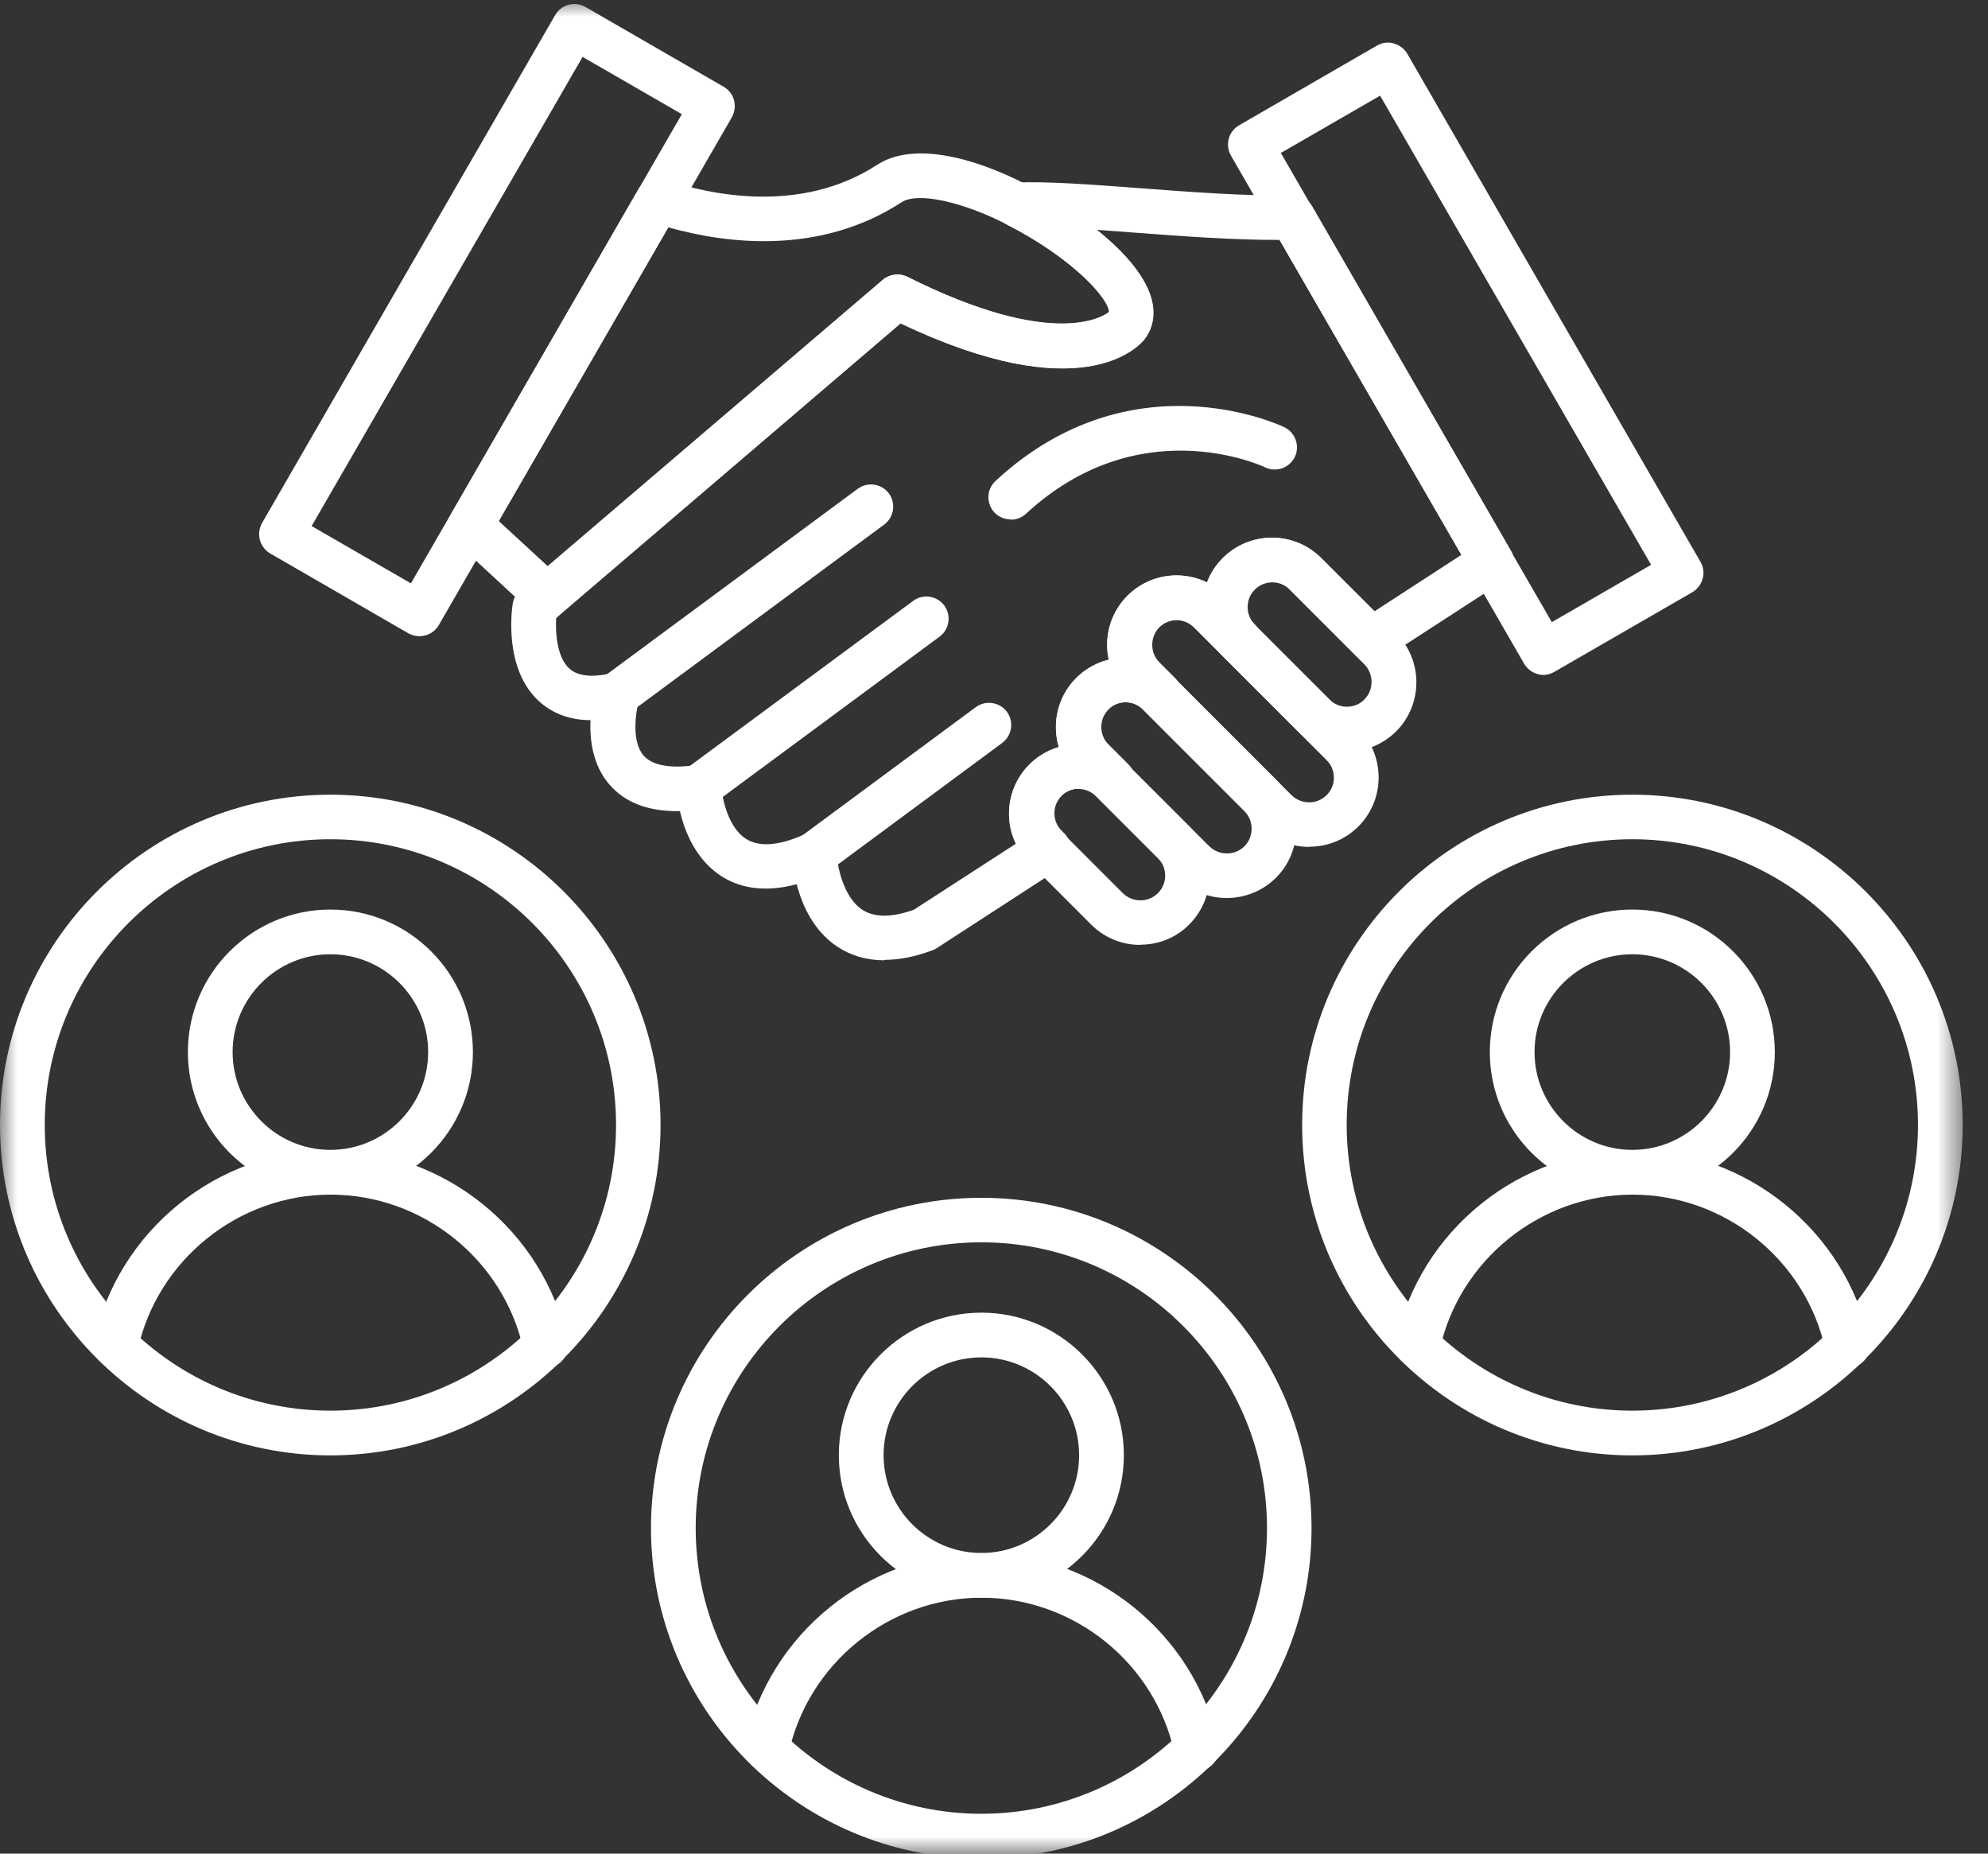 <svg width="59" height="55" viewBox="0 0 59 55" fill="none" xmlns="http://www.w3.org/2000/svg">
<rect x="0" y="0" width="59" height="55" fill="#333333" stroke="none"/>
<mask id="mask0_10_1088" style="mask-type:luminance" maskUnits="userSpaceOnUse" x="0" y="0" width="59" height="55">
<path d="M58.319 0H0V55H58.319V0Z" fill="white"/>
</mask>
<g mask="url(#mask0_10_1088)">
<path d="M24.162 24.687C24.282 24.687 24.402 24.718 24.51 24.782C24.699 24.895 24.813 25.098 24.826 25.319C24.845 25.654 25.015 26.615 25.591 26.994C25.951 27.228 26.463 27.228 27.121 26.994L30.149 25.035C29.782 24.27 29.915 23.321 30.553 22.689C30.806 22.436 31.11 22.266 31.426 22.171C31.217 21.469 31.388 20.672 31.944 20.122C32.21 19.857 32.545 19.667 32.905 19.579C32.76 18.915 32.943 18.194 33.461 17.676C34.1 17.037 35.054 16.905 35.826 17.284C35.927 17.012 36.085 16.766 36.3 16.557C37.103 15.754 38.411 15.754 39.214 16.557L40.795 18.137L43.374 16.462L37.975 7.118C36.667 7.125 35.093 7.011 33.689 6.904C33.303 6.872 32.918 6.847 32.551 6.821C33.386 7.491 34.037 8.244 34.195 8.939C34.315 9.476 34.138 9.856 33.961 10.077C33.771 10.311 32.077 12.144 26.729 9.597L16.671 18.194L16.506 18.34C16.481 18.763 16.525 19.503 16.898 19.838C17.151 20.066 17.575 20.11 18.169 19.971C18.396 19.914 18.643 19.99 18.807 20.16C18.972 20.331 19.029 20.578 18.959 20.805C18.877 21.083 18.725 21.981 19.098 22.417C19.421 22.79 20.122 22.778 20.653 22.702C20.837 22.677 21.026 22.727 21.166 22.847C21.311 22.967 21.393 23.138 21.406 23.321C21.425 23.644 21.595 24.56 22.158 24.902C22.556 25.142 23.144 25.091 23.903 24.744C23.985 24.706 24.073 24.687 24.168 24.687H24.162ZM26.236 28.493C25.724 28.493 25.262 28.36 24.857 28.094C24.137 27.62 23.802 26.843 23.644 26.236C22.797 26.463 22.063 26.394 21.456 26.027C20.66 25.54 20.318 24.674 20.179 24.067C19.256 24.086 18.548 23.821 18.08 23.271C17.587 22.695 17.499 21.95 17.524 21.368C16.911 21.368 16.399 21.172 15.994 20.805C14.951 19.851 15.185 18.106 15.217 17.91C15.242 17.758 15.318 17.613 15.438 17.512L15.811 17.189L26.21 8.307C26.413 8.136 26.697 8.098 26.937 8.218C31.217 10.362 32.697 9.432 32.924 9.262C32.93 8.882 31.824 7.649 29.89 6.67C29.624 6.531 29.479 6.233 29.542 5.943C29.605 5.652 29.858 5.437 30.155 5.418C31.034 5.374 32.38 5.475 33.803 5.582C35.32 5.696 37.04 5.829 38.348 5.791C38.588 5.785 38.822 5.911 38.943 6.12L44.847 16.348C45.024 16.652 44.929 17.044 44.632 17.233L41.073 19.541C40.814 19.712 40.466 19.674 40.245 19.452L38.285 17.493C38.001 17.208 37.526 17.208 37.242 17.493C37.103 17.632 37.027 17.815 37.027 18.011C37.027 18.207 37.103 18.397 37.242 18.529C37.501 18.789 37.501 19.206 37.242 19.465C36.983 19.724 36.566 19.724 36.306 19.465L35.453 18.612C35.168 18.327 34.694 18.327 34.41 18.612C34.125 18.896 34.125 19.37 34.41 19.655L34.871 20.116C35.13 20.375 35.13 20.793 34.871 21.052C34.612 21.311 34.195 21.311 33.936 21.052C33.797 20.913 33.613 20.837 33.417 20.837C33.221 20.837 33.032 20.913 32.899 21.052C32.76 21.191 32.684 21.374 32.684 21.57C32.684 21.766 32.76 21.956 32.899 22.089L33.487 22.677C33.746 22.936 33.746 23.353 33.487 23.612C33.227 23.871 32.81 23.871 32.551 23.612C32.267 23.328 31.793 23.328 31.508 23.612C31.369 23.751 31.293 23.934 31.293 24.131C31.293 24.326 31.369 24.516 31.508 24.649L31.584 24.725C31.723 24.864 31.793 25.066 31.773 25.262C31.755 25.458 31.641 25.641 31.476 25.749L27.803 28.132C27.765 28.157 27.721 28.183 27.677 28.195C27.171 28.385 26.703 28.48 26.267 28.48L26.236 28.493Z" fill="white"/>
<path d="M18.308 21.267C18.106 21.267 17.904 21.172 17.777 21.001C17.562 20.71 17.625 20.293 17.916 20.078L25.458 14.502C25.749 14.287 26.166 14.351 26.381 14.641C26.596 14.932 26.533 15.349 26.242 15.564L18.7 21.14C18.58 21.229 18.441 21.273 18.308 21.273V21.267Z" fill="white"/>
<path d="M20.729 24.017C20.527 24.017 20.325 23.922 20.198 23.751C19.983 23.46 20.047 23.043 20.337 22.828L27.102 17.828C27.392 17.613 27.81 17.676 28.025 17.967C28.24 18.258 28.176 18.675 27.886 18.89L21.121 23.89C21.001 23.979 20.862 24.023 20.729 24.023V24.017Z" fill="white"/>
<path d="M24.162 26.008C23.96 26.008 23.758 25.913 23.631 25.742C23.416 25.452 23.479 25.034 23.77 24.82L28.96 20.982C29.251 20.767 29.668 20.83 29.883 21.121C30.098 21.412 30.035 21.829 29.744 22.044L24.554 25.882C24.434 25.97 24.301 26.014 24.162 26.014V26.008Z" fill="white"/>
<path d="M14.799 15.457L16.253 16.797L26.198 8.301C26.4 8.13 26.684 8.092 26.925 8.212C31.268 10.387 32.76 9.382 32.911 9.255C32.918 9.002 32.324 8.155 30.851 7.213C28.992 6.025 27.279 5.658 26.76 5.999C24.314 7.592 21.538 7.226 19.831 6.745L14.799 15.457ZM16.234 18.346C16.07 18.346 15.912 18.289 15.786 18.169L13.51 16.07C13.282 15.861 13.232 15.52 13.383 15.255L18.94 5.626C19.098 5.355 19.427 5.228 19.724 5.329C21.115 5.797 23.776 6.353 26.027 4.893C27.892 3.679 31.906 5.98 33.386 7.586C34.561 8.863 34.245 9.691 33.955 10.071C33.765 10.305 32.071 12.138 26.722 9.59L16.664 18.188C16.544 18.295 16.386 18.346 16.234 18.346Z" fill="white"/>
<path d="M37.223 17.486C37.084 17.625 37.008 17.809 37.008 18.005C37.008 18.201 37.084 18.39 37.223 18.523L39.455 20.755C39.594 20.894 39.777 20.97 39.973 20.97C40.169 20.97 40.359 20.894 40.491 20.755C40.776 20.47 40.776 19.996 40.491 19.712L38.26 17.48C37.975 17.195 37.501 17.195 37.217 17.48L37.223 17.486ZM39.973 22.297C39.423 22.297 38.905 22.082 38.519 21.697L36.287 19.465C35.902 19.079 35.687 18.561 35.687 18.011C35.687 17.461 35.902 16.942 36.287 16.557C37.09 15.754 38.399 15.754 39.202 16.557L41.433 18.788C42.236 19.591 42.236 20.9 41.433 21.703C41.041 22.088 40.529 22.303 39.973 22.303V22.297Z" fill="white"/>
<path d="M34.391 18.611C34.106 18.896 34.106 19.37 34.391 19.655L38.329 23.593C38.62 23.878 39.088 23.878 39.372 23.593C39.511 23.454 39.587 23.271 39.587 23.075C39.587 22.879 39.511 22.689 39.372 22.556L35.434 18.618C35.143 18.327 34.675 18.327 34.391 18.618V18.611ZM38.854 25.129C38.304 25.129 37.786 24.914 37.4 24.529L33.462 20.59C32.659 19.787 32.659 18.479 33.462 17.676C34.264 16.873 35.573 16.873 36.376 17.676L40.314 21.614C40.7 22 40.915 22.518 40.915 23.068C40.915 23.618 40.7 24.137 40.314 24.522C39.922 24.914 39.41 25.123 38.854 25.123V25.129Z" fill="white"/>
<path d="M33.392 20.837C33.202 20.837 33.013 20.906 32.873 21.052C32.589 21.336 32.589 21.81 32.873 22.095L35.889 25.11C36.18 25.395 36.648 25.395 36.932 25.11C37.217 24.826 37.217 24.352 36.932 24.067L33.917 21.052C33.771 20.906 33.582 20.837 33.392 20.837ZM36.407 26.646C35.876 26.646 35.352 26.444 34.953 26.046L31.938 23.03C31.135 22.228 31.135 20.919 31.938 20.116C32.741 19.313 34.049 19.313 34.852 20.116L37.868 23.132C38.671 23.934 38.671 25.243 37.868 26.046C37.463 26.444 36.938 26.646 36.407 26.646Z" fill="white"/>
<path d="M31.015 23.151L32.001 23.403C31.805 23.403 31.616 23.479 31.483 23.618C31.198 23.903 31.198 24.377 31.483 24.662L33.322 26.501C33.613 26.786 34.081 26.786 34.365 26.501C34.505 26.362 34.58 26.179 34.58 25.983C34.58 25.787 34.505 25.597 34.365 25.464L32.526 23.625C32.387 23.486 32.203 23.41 32.001 23.41L31.015 23.151ZM33.841 28.037C33.291 28.037 32.772 27.822 32.387 27.437L30.547 25.597C29.744 24.794 29.744 23.486 30.547 22.683C30.933 22.297 31.451 22.082 32.001 22.082C32.551 22.082 33.069 22.297 33.455 22.683L35.295 24.522C35.68 24.908 35.895 25.426 35.895 25.976C35.895 26.526 35.68 27.045 35.295 27.43C34.909 27.822 34.391 28.031 33.841 28.031V28.037Z" fill="white"/>
<path d="M9.249 15.609L12.195 17.309L20.236 3.388L17.29 1.688L9.249 15.609ZM12.441 18.877C12.328 18.877 12.214 18.845 12.113 18.788L8.022 16.424C7.871 16.336 7.757 16.19 7.713 16.02C7.668 15.849 7.694 15.672 7.776 15.52L16.475 0.449C16.658 0.133 17.063 0.025 17.379 0.209L21.475 2.573C21.627 2.661 21.741 2.807 21.785 2.978C21.829 3.148 21.804 3.325 21.722 3.477L13.023 18.548C12.903 18.757 12.682 18.877 12.448 18.877H12.441Z" fill="white"/>
<path d="M38.013 4.539L46.055 18.46L49.001 16.759L40.959 2.839L38.013 4.539ZM45.808 20.028C45.751 20.028 45.694 20.021 45.637 20.002C45.467 19.958 45.321 19.844 45.233 19.693L36.534 4.621C36.351 4.305 36.458 3.901 36.774 3.717L40.864 1.353C41.016 1.264 41.199 1.239 41.364 1.29C41.535 1.334 41.68 1.448 41.768 1.599L50.467 16.671C50.556 16.823 50.581 17.006 50.531 17.17C50.486 17.341 50.372 17.486 50.221 17.575L46.124 19.939C46.023 19.996 45.909 20.028 45.795 20.028H45.808Z" fill="white"/>
<path d="M29.997 15.412C29.82 15.412 29.643 15.343 29.51 15.204C29.264 14.938 29.276 14.515 29.548 14.268C33.55 10.564 37.931 12.587 38.114 12.675C38.443 12.833 38.582 13.225 38.431 13.554C38.272 13.883 37.88 14.022 37.552 13.87C37.4 13.794 33.784 12.163 30.452 15.242C30.326 15.362 30.162 15.419 30.003 15.419L29.997 15.412Z" fill="white"/>
<path d="M9.805 24.902C5.127 24.902 1.328 28.707 1.328 33.379C1.328 38.051 5.133 41.857 9.805 41.857C14.477 41.857 18.283 38.051 18.283 33.379C18.283 28.707 14.477 24.902 9.805 24.902ZM9.805 43.184C4.4 43.184 0 38.784 0 33.379C0 27.974 4.4 23.58 9.805 23.58C15.21 23.58 19.604 27.98 19.604 33.379C19.604 38.778 15.21 43.184 9.805 43.184Z" fill="white"/>
<path d="M16.184 40.593C15.88 40.593 15.602 40.384 15.539 40.068C14.964 37.387 12.555 35.447 9.811 35.447C7.068 35.447 4.659 37.394 4.084 40.068C4.008 40.428 3.654 40.649 3.3 40.574C2.94 40.498 2.712 40.144 2.794 39.79C3.502 36.509 6.455 34.125 9.818 34.125C13.181 34.125 16.133 36.509 16.841 39.79C16.917 40.15 16.69 40.498 16.336 40.574C16.285 40.586 16.241 40.593 16.19 40.593H16.184Z" fill="white"/>
<path d="M9.805 28.315C8.206 28.315 6.904 29.618 6.904 31.217C6.904 32.816 8.206 34.119 9.805 34.119C11.405 34.119 12.707 32.816 12.707 31.217C12.707 29.618 11.405 28.315 9.805 28.315ZM9.805 35.446C7.472 35.446 5.576 33.55 5.576 31.217C5.576 28.884 7.472 26.988 9.805 26.988C12.138 26.988 14.035 28.884 14.035 31.217C14.035 33.55 12.138 35.446 9.805 35.446Z" fill="white"/>
<path d="M48.444 24.902C43.766 24.902 39.967 28.707 39.967 33.379C39.967 38.051 43.772 41.857 48.444 41.857C53.116 41.857 56.922 38.051 56.922 33.379C56.922 28.707 53.116 24.902 48.444 24.902ZM48.444 43.184C43.039 43.184 38.645 38.784 38.645 33.379C38.645 27.974 43.045 23.58 48.444 23.58C53.843 23.58 58.249 27.98 58.249 33.379C58.249 38.778 53.849 43.184 48.444 43.184Z" fill="white"/>
<path d="M54.823 40.593C54.52 40.593 54.241 40.384 54.178 40.068C53.603 37.387 51.194 35.447 48.451 35.447C45.707 35.447 43.298 37.394 42.723 40.068C42.647 40.428 42.293 40.649 41.939 40.574C41.579 40.498 41.351 40.144 41.433 39.79C42.141 36.509 45.094 34.125 48.457 34.125C51.82 34.125 54.772 36.509 55.48 39.79C55.556 40.15 55.329 40.498 54.975 40.574C54.924 40.586 54.88 40.593 54.829 40.593H54.823Z" fill="white"/>
<path d="M48.444 28.315C46.845 28.315 45.542 29.618 45.542 31.217C45.542 32.816 46.845 34.119 48.444 34.119C50.044 34.119 51.346 32.816 51.346 31.217C51.346 29.618 50.044 28.315 48.444 28.315ZM48.444 35.446C46.111 35.446 44.215 33.55 44.215 31.217C44.215 28.884 46.111 26.988 48.444 26.988C50.777 26.988 52.673 28.884 52.673 31.217C52.673 33.55 50.777 35.446 48.444 35.446Z" fill="white"/>
<path d="M29.125 36.862C24.447 36.862 20.647 40.668 20.647 45.34C20.647 50.012 24.453 53.818 29.125 53.818C33.797 53.818 37.602 50.012 37.602 45.34C37.602 40.668 33.803 36.862 29.125 36.862ZM29.125 55.145C23.72 55.145 19.32 50.745 19.32 45.34C19.32 39.935 23.72 35.541 29.125 35.541C34.53 35.541 38.924 39.941 38.924 45.34C38.924 50.745 34.53 55.145 29.125 55.145Z" fill="white"/>
<path d="M35.503 52.553C35.2 52.553 34.922 52.345 34.859 52.029C34.283 49.348 31.875 47.407 29.131 47.407C26.387 47.407 23.979 49.355 23.403 52.029C23.328 52.389 22.974 52.61 22.619 52.535C22.259 52.459 22.032 52.105 22.114 51.751C22.822 48.469 25.774 46.086 29.137 46.086C32.501 46.086 35.453 48.469 36.161 51.751C36.237 52.111 36.009 52.459 35.655 52.535C35.605 52.547 35.56 52.553 35.51 52.553H35.503Z" fill="white"/>
<path d="M29.125 40.276C27.525 40.276 26.223 41.579 26.223 43.178C26.223 44.778 27.525 46.08 29.125 46.08C30.724 46.08 32.026 44.778 32.026 43.178C32.026 41.579 30.724 40.276 29.125 40.276ZM29.125 47.407C26.792 47.407 24.895 45.511 24.895 43.178C24.895 40.845 26.792 38.949 29.125 38.949C31.457 38.949 33.354 40.845 33.354 43.178C33.354 45.511 31.457 47.407 29.125 47.407Z" fill="white"/>
</g>
</svg>
